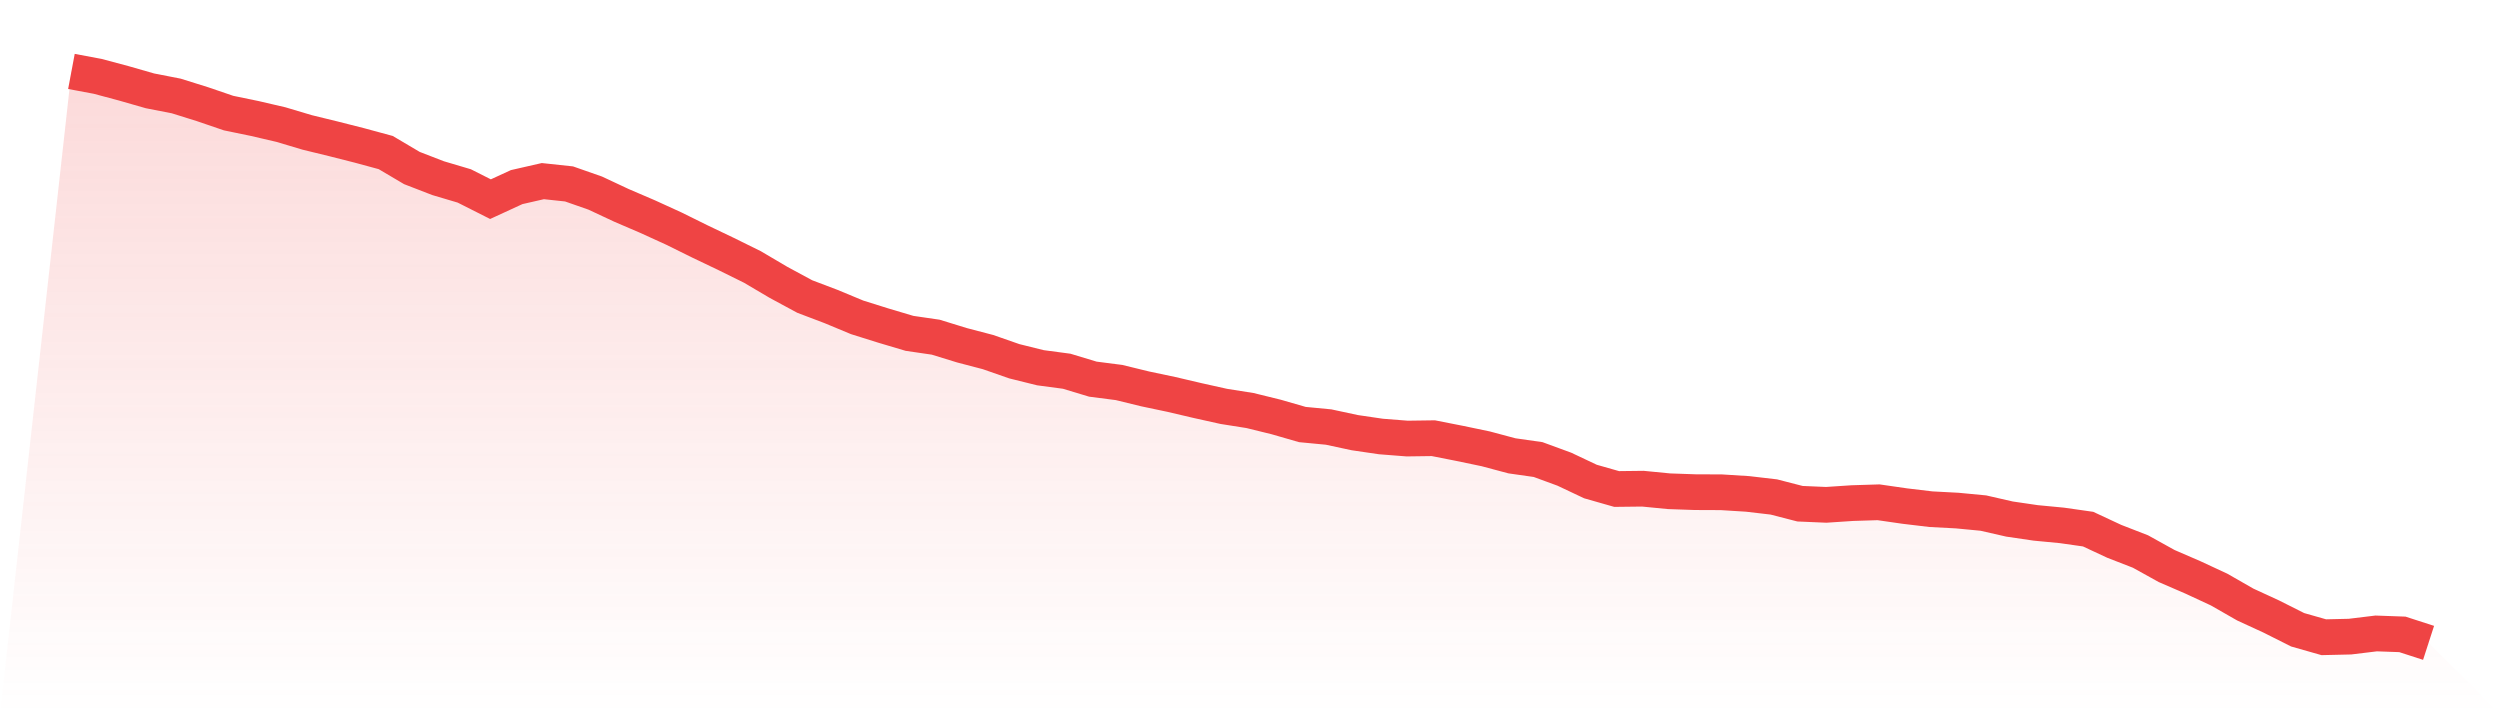 <svg viewBox="0 0 140 40" xmlns="http://www.w3.org/2000/svg">
<defs>
<linearGradient id="gradient" x1="0" x2="0" y1="0" y2="1">
<stop offset="0%" stop-color="#ef4444" stop-opacity="0.2"/>
<stop offset="100%" stop-color="#ef4444" stop-opacity="0"/>
</linearGradient>
</defs>
<path d="M4,4 L4,4 L5.467,4.275 L6.933,4.667 L8.4,5.088 L9.867,5.374 L11.333,5.832 L12.8,6.333 L14.267,6.636 L15.733,6.977 L17.2,7.415 L18.667,7.773 L20.133,8.145 L21.6,8.543 L23.067,9.41 L24.533,9.977 L26,10.412 L27.467,11.153 L28.933,10.478 L30.4,10.143 L31.867,10.3 L33.333,10.813 L34.8,11.5 L36.267,12.13 L37.733,12.799 L39.2,13.524 L40.667,14.225 L42.133,14.949 L43.6,15.814 L45.067,16.606 L46.533,17.162 L48,17.772 L49.467,18.232 L50.933,18.668 L52.4,18.882 L53.867,19.334 L55.333,19.718 L56.8,20.23 L58.267,20.594 L59.733,20.789 L61.2,21.232 L62.667,21.421 L64.133,21.779 L65.6,22.088 L67.067,22.432 L68.533,22.758 L70,22.99 L71.467,23.351 L72.933,23.774 L74.4,23.914 L75.867,24.229 L77.333,24.444 L78.8,24.559 L80.267,24.539 L81.733,24.828 L83.2,25.134 L84.667,25.526 L86.133,25.735 L87.6,26.273 L89.067,26.966 L90.533,27.384 L92,27.367 L93.467,27.51 L94.933,27.561 L96.4,27.567 L97.867,27.659 L99.333,27.83 L100.8,28.208 L102.267,28.271 L103.733,28.174 L105.2,28.128 L106.667,28.34 L108.133,28.515 L109.6,28.592 L111.067,28.732 L112.533,29.067 L114,29.282 L115.467,29.422 L116.933,29.631 L118.4,30.315 L119.867,30.885 L121.333,31.698 L122.8,32.333 L124.267,33.014 L125.733,33.853 L127.2,34.529 L128.667,35.267 L130.133,35.685 L131.6,35.651 L133.067,35.473 L134.533,35.525 L136,36 L140,40 L0,40 z" fill="url(#gradient)"/>
<path d="M4,4 L4,4 L5.467,4.275 L6.933,4.667 L8.4,5.088 L9.867,5.374 L11.333,5.832 L12.8,6.333 L14.267,6.636 L15.733,6.977 L17.2,7.415 L18.667,7.773 L20.133,8.145 L21.6,8.543 L23.067,9.41 L24.533,9.977 L26,10.412 L27.467,11.153 L28.933,10.478 L30.4,10.143 L31.867,10.3 L33.333,10.813 L34.8,11.5 L36.267,12.13 L37.733,12.799 L39.2,13.524 L40.667,14.225 L42.133,14.949 L43.6,15.814 L45.067,16.606 L46.533,17.162 L48,17.772 L49.467,18.232 L50.933,18.668 L52.4,18.882 L53.867,19.334 L55.333,19.718 L56.8,20.23 L58.267,20.594 L59.733,20.789 L61.2,21.232 L62.667,21.421 L64.133,21.779 L65.6,22.088 L67.067,22.432 L68.533,22.758 L70,22.99 L71.467,23.351 L72.933,23.774 L74.4,23.914 L75.867,24.229 L77.333,24.444 L78.8,24.559 L80.267,24.539 L81.733,24.828 L83.2,25.134 L84.667,25.526 L86.133,25.735 L87.6,26.273 L89.067,26.966 L90.533,27.384 L92,27.367 L93.467,27.51 L94.933,27.561 L96.4,27.567 L97.867,27.659 L99.333,27.83 L100.8,28.208 L102.267,28.271 L103.733,28.174 L105.2,28.128 L106.667,28.34 L108.133,28.515 L109.6,28.592 L111.067,28.732 L112.533,29.067 L114,29.282 L115.467,29.422 L116.933,29.631 L118.4,30.315 L119.867,30.885 L121.333,31.698 L122.8,32.333 L124.267,33.014 L125.733,33.853 L127.2,34.529 L128.667,35.267 L130.133,35.685 L131.6,35.651 L133.067,35.473 L134.533,35.525 L136,36" fill="none" stroke="#ef4444" stroke-width="2"/>
</svg>